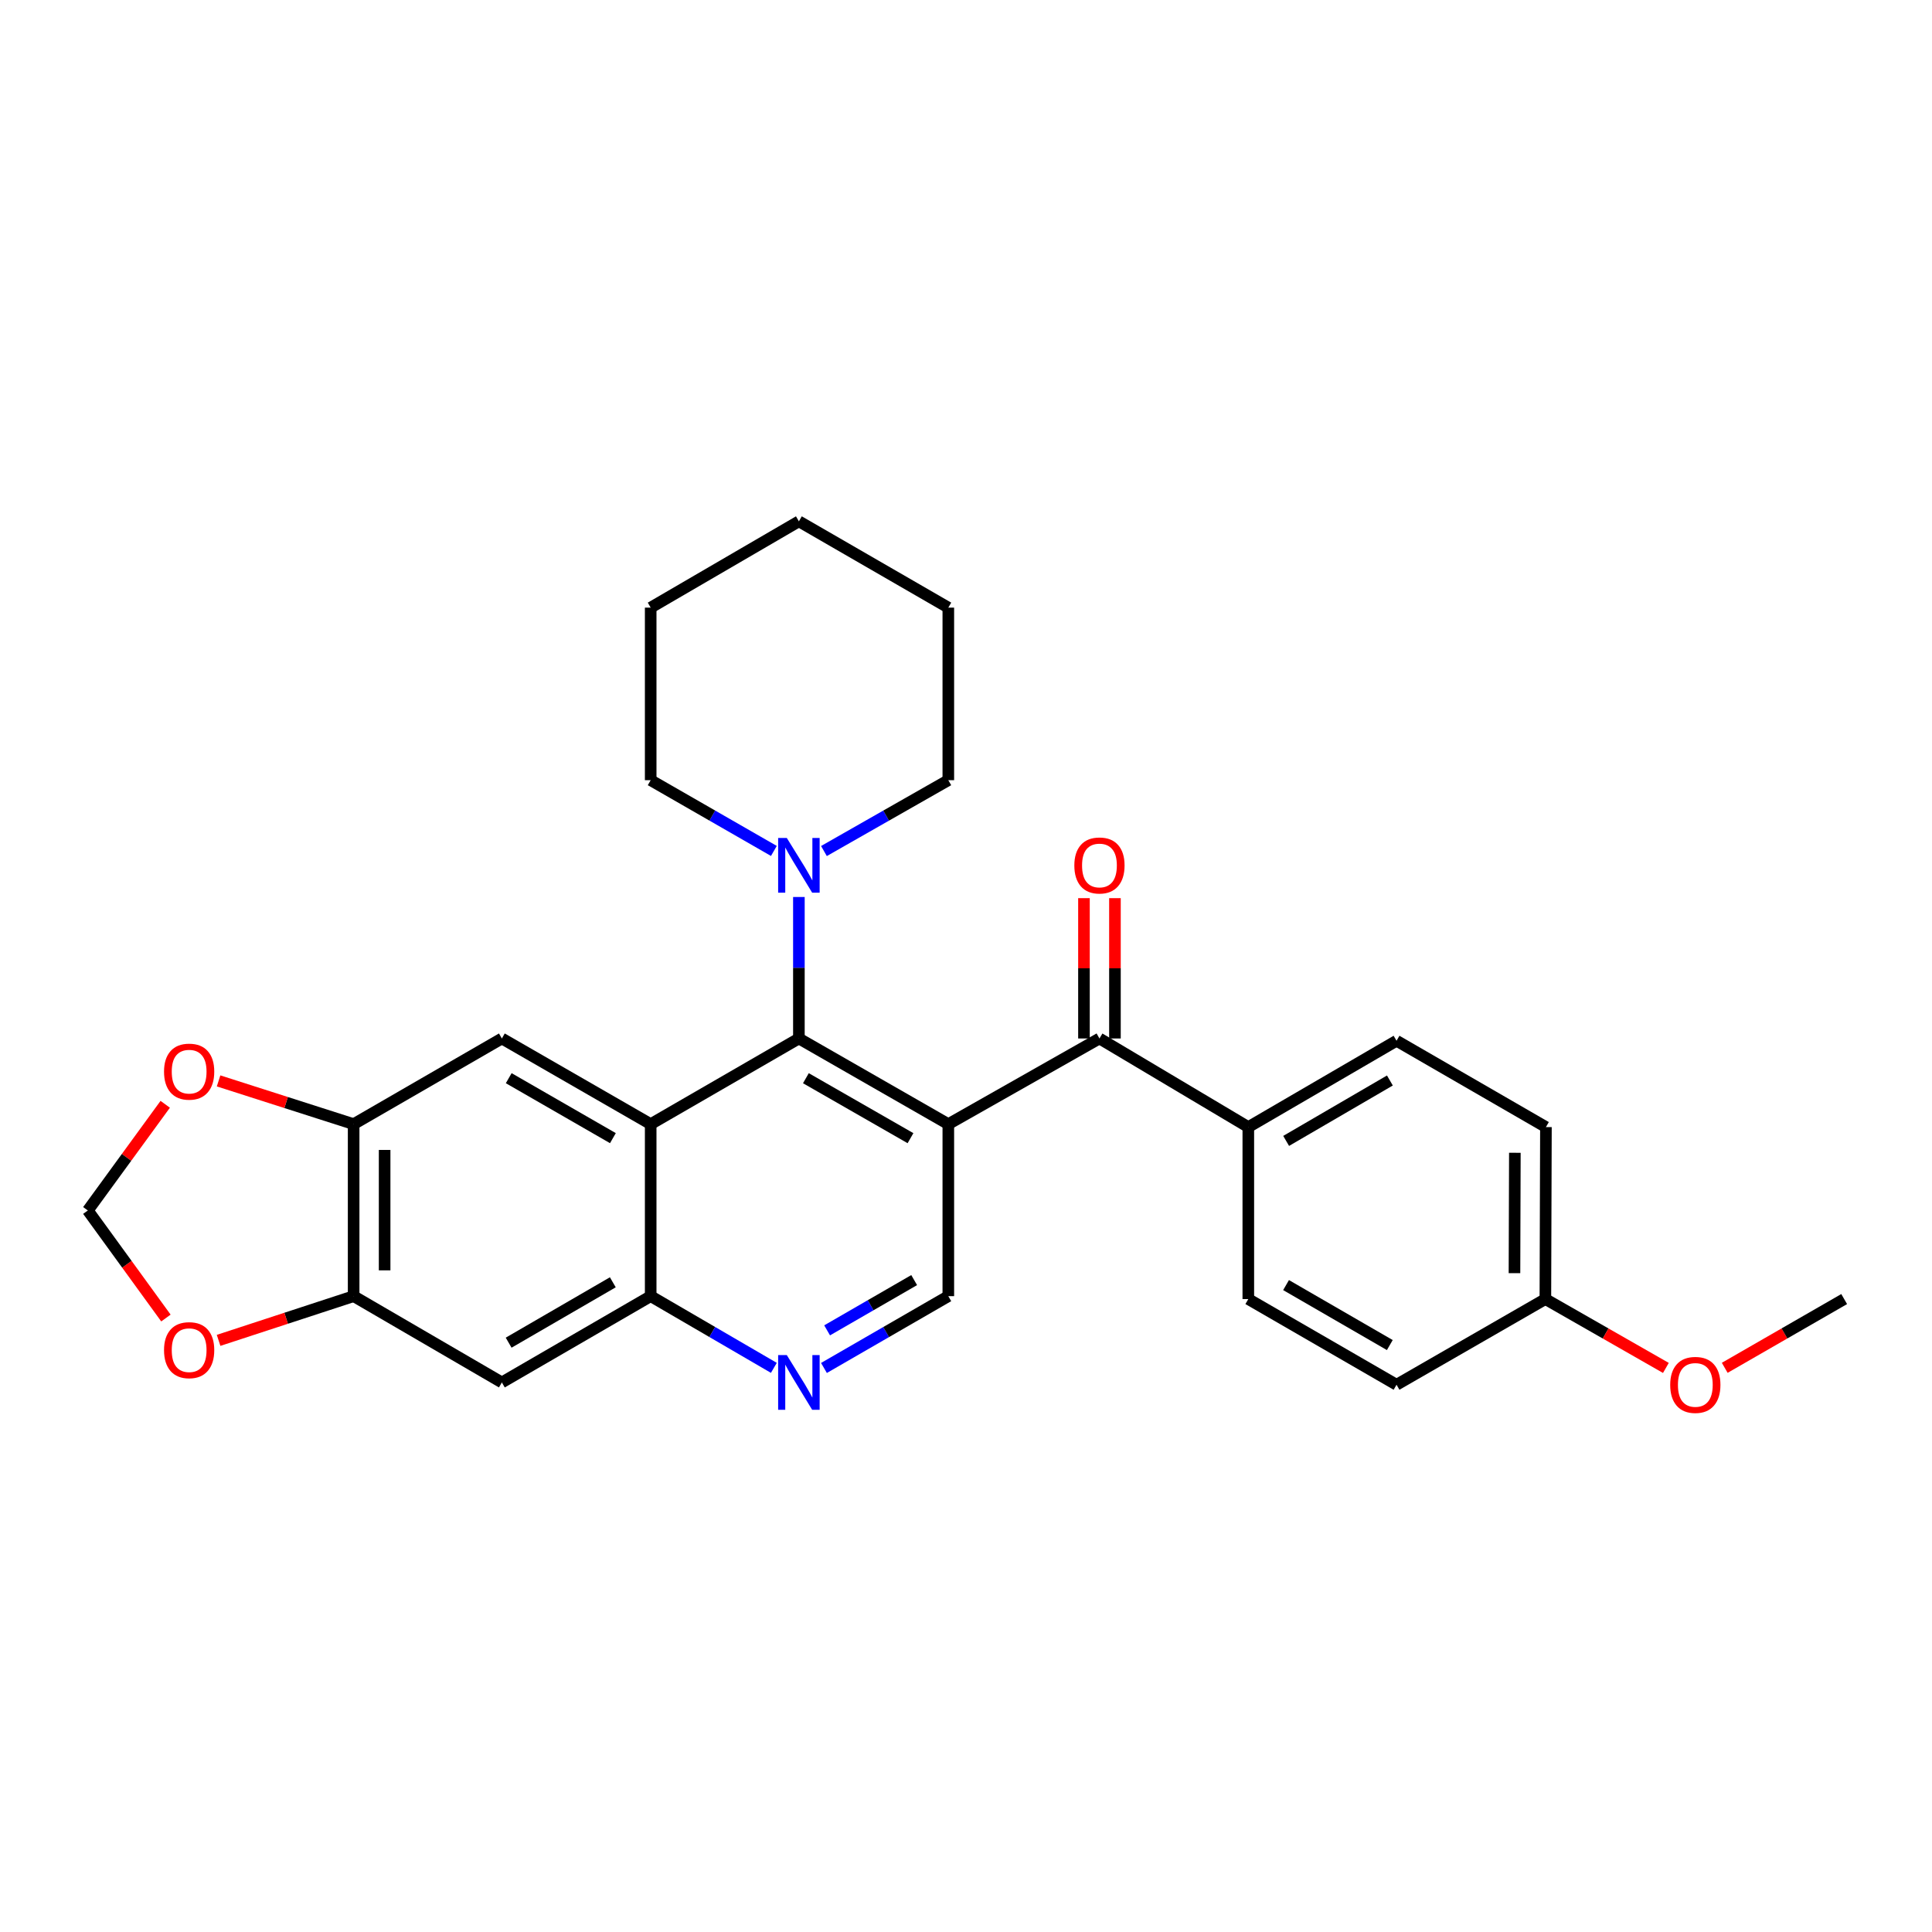 <?xml version='1.0' encoding='iso-8859-1'?>
<svg version='1.1' baseProfile='full'
              xmlns='http://www.w3.org/2000/svg'
                      xmlns:rdkit='http://www.rdkit.org/xml'
                      xmlns:xlink='http://www.w3.org/1999/xlink'
                  xml:space='preserve'
width='1000px' height='1000px' viewBox='0 0 1000 1000'>
<!-- END OF HEADER -->
<rect style='opacity:1.0;fill:#FFFFFF;stroke:none' width='1000' height='1000' x='0' y='0'> </rect>
<path class='bond-1' d='M 490.849,581.853 L 413.505,537.514' style='fill:none;fill-rule:evenodd;stroke:#000000;stroke-width:6px;stroke-linecap:butt;stroke-linejoin:miter;stroke-opacity:1' />
<path class='bond-1' d='M 471.27,589.117 L 417.13,558.08' style='fill:none;fill-rule:evenodd;stroke:#000000;stroke-width:6px;stroke-linecap:butt;stroke-linejoin:miter;stroke-opacity:1' />
<path class='bond-2' d='M 490.849,581.853 L 569.075,537.514' style='fill:none;fill-rule:evenodd;stroke:#000000;stroke-width:6px;stroke-linecap:butt;stroke-linejoin:miter;stroke-opacity:1' />
<path class='bond-7' d='M 490.849,581.853 L 490.849,670.887' style='fill:none;fill-rule:evenodd;stroke:#000000;stroke-width:6px;stroke-linecap:butt;stroke-linejoin:miter;stroke-opacity:1' />
<path class='bond-0' d='M 336.794,581.853 L 413.505,537.514' style='fill:none;fill-rule:evenodd;stroke:#000000;stroke-width:6px;stroke-linecap:butt;stroke-linejoin:miter;stroke-opacity:1' />
<path class='bond-4' d='M 336.794,581.853 L 259.762,537.514' style='fill:none;fill-rule:evenodd;stroke:#000000;stroke-width:6px;stroke-linecap:butt;stroke-linejoin:miter;stroke-opacity:1' />
<path class='bond-4' d='M 317.238,589.103 L 263.316,558.066' style='fill:none;fill-rule:evenodd;stroke:#000000;stroke-width:6px;stroke-linecap:butt;stroke-linejoin:miter;stroke-opacity:1' />
<path class='bond-28' d='M 336.794,581.853 L 336.794,670.887' style='fill:none;fill-rule:evenodd;stroke:#000000;stroke-width:6px;stroke-linecap:butt;stroke-linejoin:miter;stroke-opacity:1' />
<path class='bond-6' d='M 413.505,537.514 L 413.505,500.899' style='fill:none;fill-rule:evenodd;stroke:#000000;stroke-width:6px;stroke-linecap:butt;stroke-linejoin:miter;stroke-opacity:1' />
<path class='bond-6' d='M 413.505,500.899 L 413.505,464.283' style='fill:none;fill-rule:evenodd;stroke:#0000FF;stroke-width:6px;stroke-linecap:butt;stroke-linejoin:miter;stroke-opacity:1' />
<path class='bond-11' d='M 569.075,537.514 L 646.124,583.377' style='fill:none;fill-rule:evenodd;stroke:#000000;stroke-width:6px;stroke-linecap:butt;stroke-linejoin:miter;stroke-opacity:1' />
<path class='bond-15' d='M 577.094,537.514 L 577.094,501.199' style='fill:none;fill-rule:evenodd;stroke:#000000;stroke-width:6px;stroke-linecap:butt;stroke-linejoin:miter;stroke-opacity:1' />
<path class='bond-15' d='M 577.094,501.199 L 577.094,464.883' style='fill:none;fill-rule:evenodd;stroke:#FF0000;stroke-width:6px;stroke-linecap:butt;stroke-linejoin:miter;stroke-opacity:1' />
<path class='bond-15' d='M 561.055,537.514 L 561.055,501.199' style='fill:none;fill-rule:evenodd;stroke:#000000;stroke-width:6px;stroke-linecap:butt;stroke-linejoin:miter;stroke-opacity:1' />
<path class='bond-15' d='M 561.055,501.199 L 561.055,464.883' style='fill:none;fill-rule:evenodd;stroke:#FF0000;stroke-width:6px;stroke-linecap:butt;stroke-linejoin:miter;stroke-opacity:1' />
<path class='bond-3' d='M 336.794,670.887 L 368.67,689.445' style='fill:none;fill-rule:evenodd;stroke:#000000;stroke-width:6px;stroke-linecap:butt;stroke-linejoin:miter;stroke-opacity:1' />
<path class='bond-3' d='M 368.67,689.445 L 400.546,708.002' style='fill:none;fill-rule:evenodd;stroke:#0000FF;stroke-width:6px;stroke-linecap:butt;stroke-linejoin:miter;stroke-opacity:1' />
<path class='bond-8' d='M 336.794,670.887 L 259.762,715.547' style='fill:none;fill-rule:evenodd;stroke:#000000;stroke-width:6px;stroke-linecap:butt;stroke-linejoin:miter;stroke-opacity:1' />
<path class='bond-8' d='M 317.195,663.711 L 263.273,694.972' style='fill:none;fill-rule:evenodd;stroke:#000000;stroke-width:6px;stroke-linecap:butt;stroke-linejoin:miter;stroke-opacity:1' />
<path class='bond-9' d='M 259.762,537.514 L 183.042,581.853' style='fill:none;fill-rule:evenodd;stroke:#000000;stroke-width:6px;stroke-linecap:butt;stroke-linejoin:miter;stroke-opacity:1' />
<path class='bond-5' d='M 426.478,708.056 L 458.663,689.472' style='fill:none;fill-rule:evenodd;stroke:#0000FF;stroke-width:6px;stroke-linecap:butt;stroke-linejoin:miter;stroke-opacity:1' />
<path class='bond-5' d='M 458.663,689.472 L 490.849,670.887' style='fill:none;fill-rule:evenodd;stroke:#000000;stroke-width:6px;stroke-linecap:butt;stroke-linejoin:miter;stroke-opacity:1' />
<path class='bond-5' d='M 428.113,688.591 L 450.643,675.582' style='fill:none;fill-rule:evenodd;stroke:#0000FF;stroke-width:6px;stroke-linecap:butt;stroke-linejoin:miter;stroke-opacity:1' />
<path class='bond-5' d='M 450.643,675.582 L 473.173,662.573' style='fill:none;fill-rule:evenodd;stroke:#000000;stroke-width:6px;stroke-linecap:butt;stroke-linejoin:miter;stroke-opacity:1' />
<path class='bond-21' d='M 426.471,440.496 L 458.66,422.158' style='fill:none;fill-rule:evenodd;stroke:#0000FF;stroke-width:6px;stroke-linecap:butt;stroke-linejoin:miter;stroke-opacity:1' />
<path class='bond-21' d='M 458.66,422.158 L 490.849,403.82' style='fill:none;fill-rule:evenodd;stroke:#000000;stroke-width:6px;stroke-linecap:butt;stroke-linejoin:miter;stroke-opacity:1' />
<path class='bond-22' d='M 400.554,440.443 L 368.674,422.132' style='fill:none;fill-rule:evenodd;stroke:#0000FF;stroke-width:6px;stroke-linecap:butt;stroke-linejoin:miter;stroke-opacity:1' />
<path class='bond-22' d='M 368.674,422.132 L 336.794,403.82' style='fill:none;fill-rule:evenodd;stroke:#000000;stroke-width:6px;stroke-linecap:butt;stroke-linejoin:miter;stroke-opacity:1' />
<path class='bond-10' d='M 259.762,715.547 L 183.042,670.887' style='fill:none;fill-rule:evenodd;stroke:#000000;stroke-width:6px;stroke-linecap:butt;stroke-linejoin:miter;stroke-opacity:1' />
<path class='bond-12' d='M 183.042,581.853 L 148.09,570.663' style='fill:none;fill-rule:evenodd;stroke:#000000;stroke-width:6px;stroke-linecap:butt;stroke-linejoin:miter;stroke-opacity:1' />
<path class='bond-12' d='M 148.09,570.663 L 113.137,559.473' style='fill:none;fill-rule:evenodd;stroke:#FF0000;stroke-width:6px;stroke-linecap:butt;stroke-linejoin:miter;stroke-opacity:1' />
<path class='bond-30' d='M 183.042,581.853 L 183.042,670.887' style='fill:none;fill-rule:evenodd;stroke:#000000;stroke-width:6px;stroke-linecap:butt;stroke-linejoin:miter;stroke-opacity:1' />
<path class='bond-30' d='M 199.081,595.208 L 199.081,657.532' style='fill:none;fill-rule:evenodd;stroke:#000000;stroke-width:6px;stroke-linecap:butt;stroke-linejoin:miter;stroke-opacity:1' />
<path class='bond-13' d='M 183.042,670.887 L 148.092,682.329' style='fill:none;fill-rule:evenodd;stroke:#000000;stroke-width:6px;stroke-linecap:butt;stroke-linejoin:miter;stroke-opacity:1' />
<path class='bond-13' d='M 148.092,682.329 L 113.142,693.771' style='fill:none;fill-rule:evenodd;stroke:#FF0000;stroke-width:6px;stroke-linecap:butt;stroke-linejoin:miter;stroke-opacity:1' />
<path class='bond-16' d='M 646.124,583.377 L 722.844,538.699' style='fill:none;fill-rule:evenodd;stroke:#000000;stroke-width:6px;stroke-linecap:butt;stroke-linejoin:miter;stroke-opacity:1' />
<path class='bond-16' d='M 665.704,590.535 L 719.408,559.261' style='fill:none;fill-rule:evenodd;stroke:#000000;stroke-width:6px;stroke-linecap:butt;stroke-linejoin:miter;stroke-opacity:1' />
<path class='bond-17' d='M 646.124,583.377 L 646.124,672.393' style='fill:none;fill-rule:evenodd;stroke:#000000;stroke-width:6px;stroke-linecap:butt;stroke-linejoin:miter;stroke-opacity:1' />
<path class='bond-14' d='M 85.519,571.581 L 65.487,599.06' style='fill:none;fill-rule:evenodd;stroke:#FF0000;stroke-width:6px;stroke-linecap:butt;stroke-linejoin:miter;stroke-opacity:1' />
<path class='bond-14' d='M 65.487,599.06 L 45.455,626.539' style='fill:none;fill-rule:evenodd;stroke:#000000;stroke-width:6px;stroke-linecap:butt;stroke-linejoin:miter;stroke-opacity:1' />
<path class='bond-32' d='M 85.882,682.208 L 65.668,654.374' style='fill:none;fill-rule:evenodd;stroke:#FF0000;stroke-width:6px;stroke-linecap:butt;stroke-linejoin:miter;stroke-opacity:1' />
<path class='bond-32' d='M 65.668,654.374 L 45.455,626.539' style='fill:none;fill-rule:evenodd;stroke:#000000;stroke-width:6px;stroke-linecap:butt;stroke-linejoin:miter;stroke-opacity:1' />
<path class='bond-20' d='M 722.844,538.699 L 800.17,583.377' style='fill:none;fill-rule:evenodd;stroke:#000000;stroke-width:6px;stroke-linecap:butt;stroke-linejoin:miter;stroke-opacity:1' />
<path class='bond-19' d='M 646.124,672.393 L 722.844,716.741' style='fill:none;fill-rule:evenodd;stroke:#000000;stroke-width:6px;stroke-linecap:butt;stroke-linejoin:miter;stroke-opacity:1' />
<path class='bond-19' d='M 665.659,665.159 L 719.363,696.203' style='fill:none;fill-rule:evenodd;stroke:#000000;stroke-width:6px;stroke-linecap:butt;stroke-linejoin:miter;stroke-opacity:1' />
<path class='bond-18' d='M 799.885,672.393 L 722.844,716.741' style='fill:none;fill-rule:evenodd;stroke:#000000;stroke-width:6px;stroke-linecap:butt;stroke-linejoin:miter;stroke-opacity:1' />
<path class='bond-23' d='M 799.885,672.393 L 831.073,690.214' style='fill:none;fill-rule:evenodd;stroke:#000000;stroke-width:6px;stroke-linecap:butt;stroke-linejoin:miter;stroke-opacity:1' />
<path class='bond-23' d='M 831.073,690.214 L 862.261,708.036' style='fill:none;fill-rule:evenodd;stroke:#FF0000;stroke-width:6px;stroke-linecap:butt;stroke-linejoin:miter;stroke-opacity:1' />
<path class='bond-29' d='M 799.885,672.393 L 800.17,583.377' style='fill:none;fill-rule:evenodd;stroke:#000000;stroke-width:6px;stroke-linecap:butt;stroke-linejoin:miter;stroke-opacity:1' />
<path class='bond-29' d='M 783.889,658.989 L 784.088,596.678' style='fill:none;fill-rule:evenodd;stroke:#000000;stroke-width:6px;stroke-linecap:butt;stroke-linejoin:miter;stroke-opacity:1' />
<path class='bond-26' d='M 490.849,403.82 L 490.849,314.509' style='fill:none;fill-rule:evenodd;stroke:#000000;stroke-width:6px;stroke-linecap:butt;stroke-linejoin:miter;stroke-opacity:1' />
<path class='bond-25' d='M 336.794,403.82 L 336.794,314.509' style='fill:none;fill-rule:evenodd;stroke:#000000;stroke-width:6px;stroke-linecap:butt;stroke-linejoin:miter;stroke-opacity:1' />
<path class='bond-24' d='M 892.718,707.979 L 923.632,690.186' style='fill:none;fill-rule:evenodd;stroke:#FF0000;stroke-width:6px;stroke-linecap:butt;stroke-linejoin:miter;stroke-opacity:1' />
<path class='bond-24' d='M 923.632,690.186 L 954.545,672.393' style='fill:none;fill-rule:evenodd;stroke:#000000;stroke-width:6px;stroke-linecap:butt;stroke-linejoin:miter;stroke-opacity:1' />
<path class='bond-27' d='M 336.794,314.509 L 413.505,269.841' style='fill:none;fill-rule:evenodd;stroke:#000000;stroke-width:6px;stroke-linecap:butt;stroke-linejoin:miter;stroke-opacity:1' />
<path class='bond-31' d='M 490.849,314.509 L 413.505,269.841' style='fill:none;fill-rule:evenodd;stroke:#000000;stroke-width:6px;stroke-linecap:butt;stroke-linejoin:miter;stroke-opacity:1' />
<path  class='atom-6' d='M 407.245 701.387
L 416.525 716.387
Q 417.445 717.867, 418.925 720.547
Q 420.405 723.227, 420.485 723.387
L 420.485 701.387
L 424.245 701.387
L 424.245 729.707
L 420.365 729.707
L 410.405 713.307
Q 409.245 711.387, 408.005 709.187
Q 406.805 706.987, 406.445 706.307
L 406.445 729.707
L 402.765 729.707
L 402.765 701.387
L 407.245 701.387
' fill='#0000FF'/>
<path  class='atom-7' d='M 407.245 433.723
L 416.525 448.723
Q 417.445 450.203, 418.925 452.883
Q 420.405 455.563, 420.485 455.723
L 420.485 433.723
L 424.245 433.723
L 424.245 462.043
L 420.365 462.043
L 410.405 445.643
Q 409.245 443.723, 408.005 441.523
Q 406.805 439.323, 406.445 438.643
L 406.445 462.043
L 402.765 462.043
L 402.765 433.723
L 407.245 433.723
' fill='#0000FF'/>
<path  class='atom-13' d='M 84.902 554.676
Q 84.902 547.876, 88.262 544.076
Q 91.622 540.276, 97.902 540.276
Q 104.182 540.276, 107.542 544.076
Q 110.902 547.876, 110.902 554.676
Q 110.902 561.556, 107.502 565.476
Q 104.102 569.356, 97.902 569.356
Q 91.662 569.356, 88.262 565.476
Q 84.902 561.596, 84.902 554.676
M 97.902 566.156
Q 102.222 566.156, 104.542 563.276
Q 106.902 560.356, 106.902 554.676
Q 106.902 549.116, 104.542 546.316
Q 102.222 543.476, 97.902 543.476
Q 93.582 543.476, 91.222 546.276
Q 88.902 549.076, 88.902 554.676
Q 88.902 560.396, 91.222 563.276
Q 93.582 566.156, 97.902 566.156
' fill='#FF0000'/>
<path  class='atom-14' d='M 84.902 698.839
Q 84.902 692.039, 88.262 688.239
Q 91.622 684.439, 97.902 684.439
Q 104.182 684.439, 107.542 688.239
Q 110.902 692.039, 110.902 698.839
Q 110.902 705.719, 107.502 709.639
Q 104.102 713.519, 97.902 713.519
Q 91.662 713.519, 88.262 709.639
Q 84.902 705.759, 84.902 698.839
M 97.902 710.319
Q 102.222 710.319, 104.542 707.439
Q 106.902 704.519, 106.902 698.839
Q 106.902 693.279, 104.542 690.479
Q 102.222 687.639, 97.902 687.639
Q 93.582 687.639, 91.222 690.439
Q 88.902 693.239, 88.902 698.839
Q 88.902 704.559, 91.222 707.439
Q 93.582 710.319, 97.902 710.319
' fill='#FF0000'/>
<path  class='atom-16' d='M 556.075 447.963
Q 556.075 441.163, 559.435 437.363
Q 562.795 433.563, 569.075 433.563
Q 575.355 433.563, 578.715 437.363
Q 582.075 441.163, 582.075 447.963
Q 582.075 454.843, 578.675 458.763
Q 575.275 462.643, 569.075 462.643
Q 562.835 462.643, 559.435 458.763
Q 556.075 454.883, 556.075 447.963
M 569.075 459.443
Q 573.395 459.443, 575.715 456.563
Q 578.075 453.643, 578.075 447.963
Q 578.075 442.403, 575.715 439.603
Q 573.395 436.763, 569.075 436.763
Q 564.755 436.763, 562.395 439.563
Q 560.075 442.363, 560.075 447.963
Q 560.075 453.683, 562.395 456.563
Q 564.755 459.443, 569.075 459.443
' fill='#FF0000'/>
<path  class='atom-24' d='M 864.496 716.821
Q 864.496 710.021, 867.856 706.221
Q 871.216 702.421, 877.496 702.421
Q 883.776 702.421, 887.136 706.221
Q 890.496 710.021, 890.496 716.821
Q 890.496 723.701, 887.096 727.621
Q 883.696 731.501, 877.496 731.501
Q 871.256 731.501, 867.856 727.621
Q 864.496 723.741, 864.496 716.821
M 877.496 728.301
Q 881.816 728.301, 884.136 725.421
Q 886.496 722.501, 886.496 716.821
Q 886.496 711.261, 884.136 708.461
Q 881.816 705.621, 877.496 705.621
Q 873.176 705.621, 870.816 708.421
Q 868.496 711.221, 868.496 716.821
Q 868.496 722.541, 870.816 725.421
Q 873.176 728.301, 877.496 728.301
' fill='#FF0000'/>
</svg>

